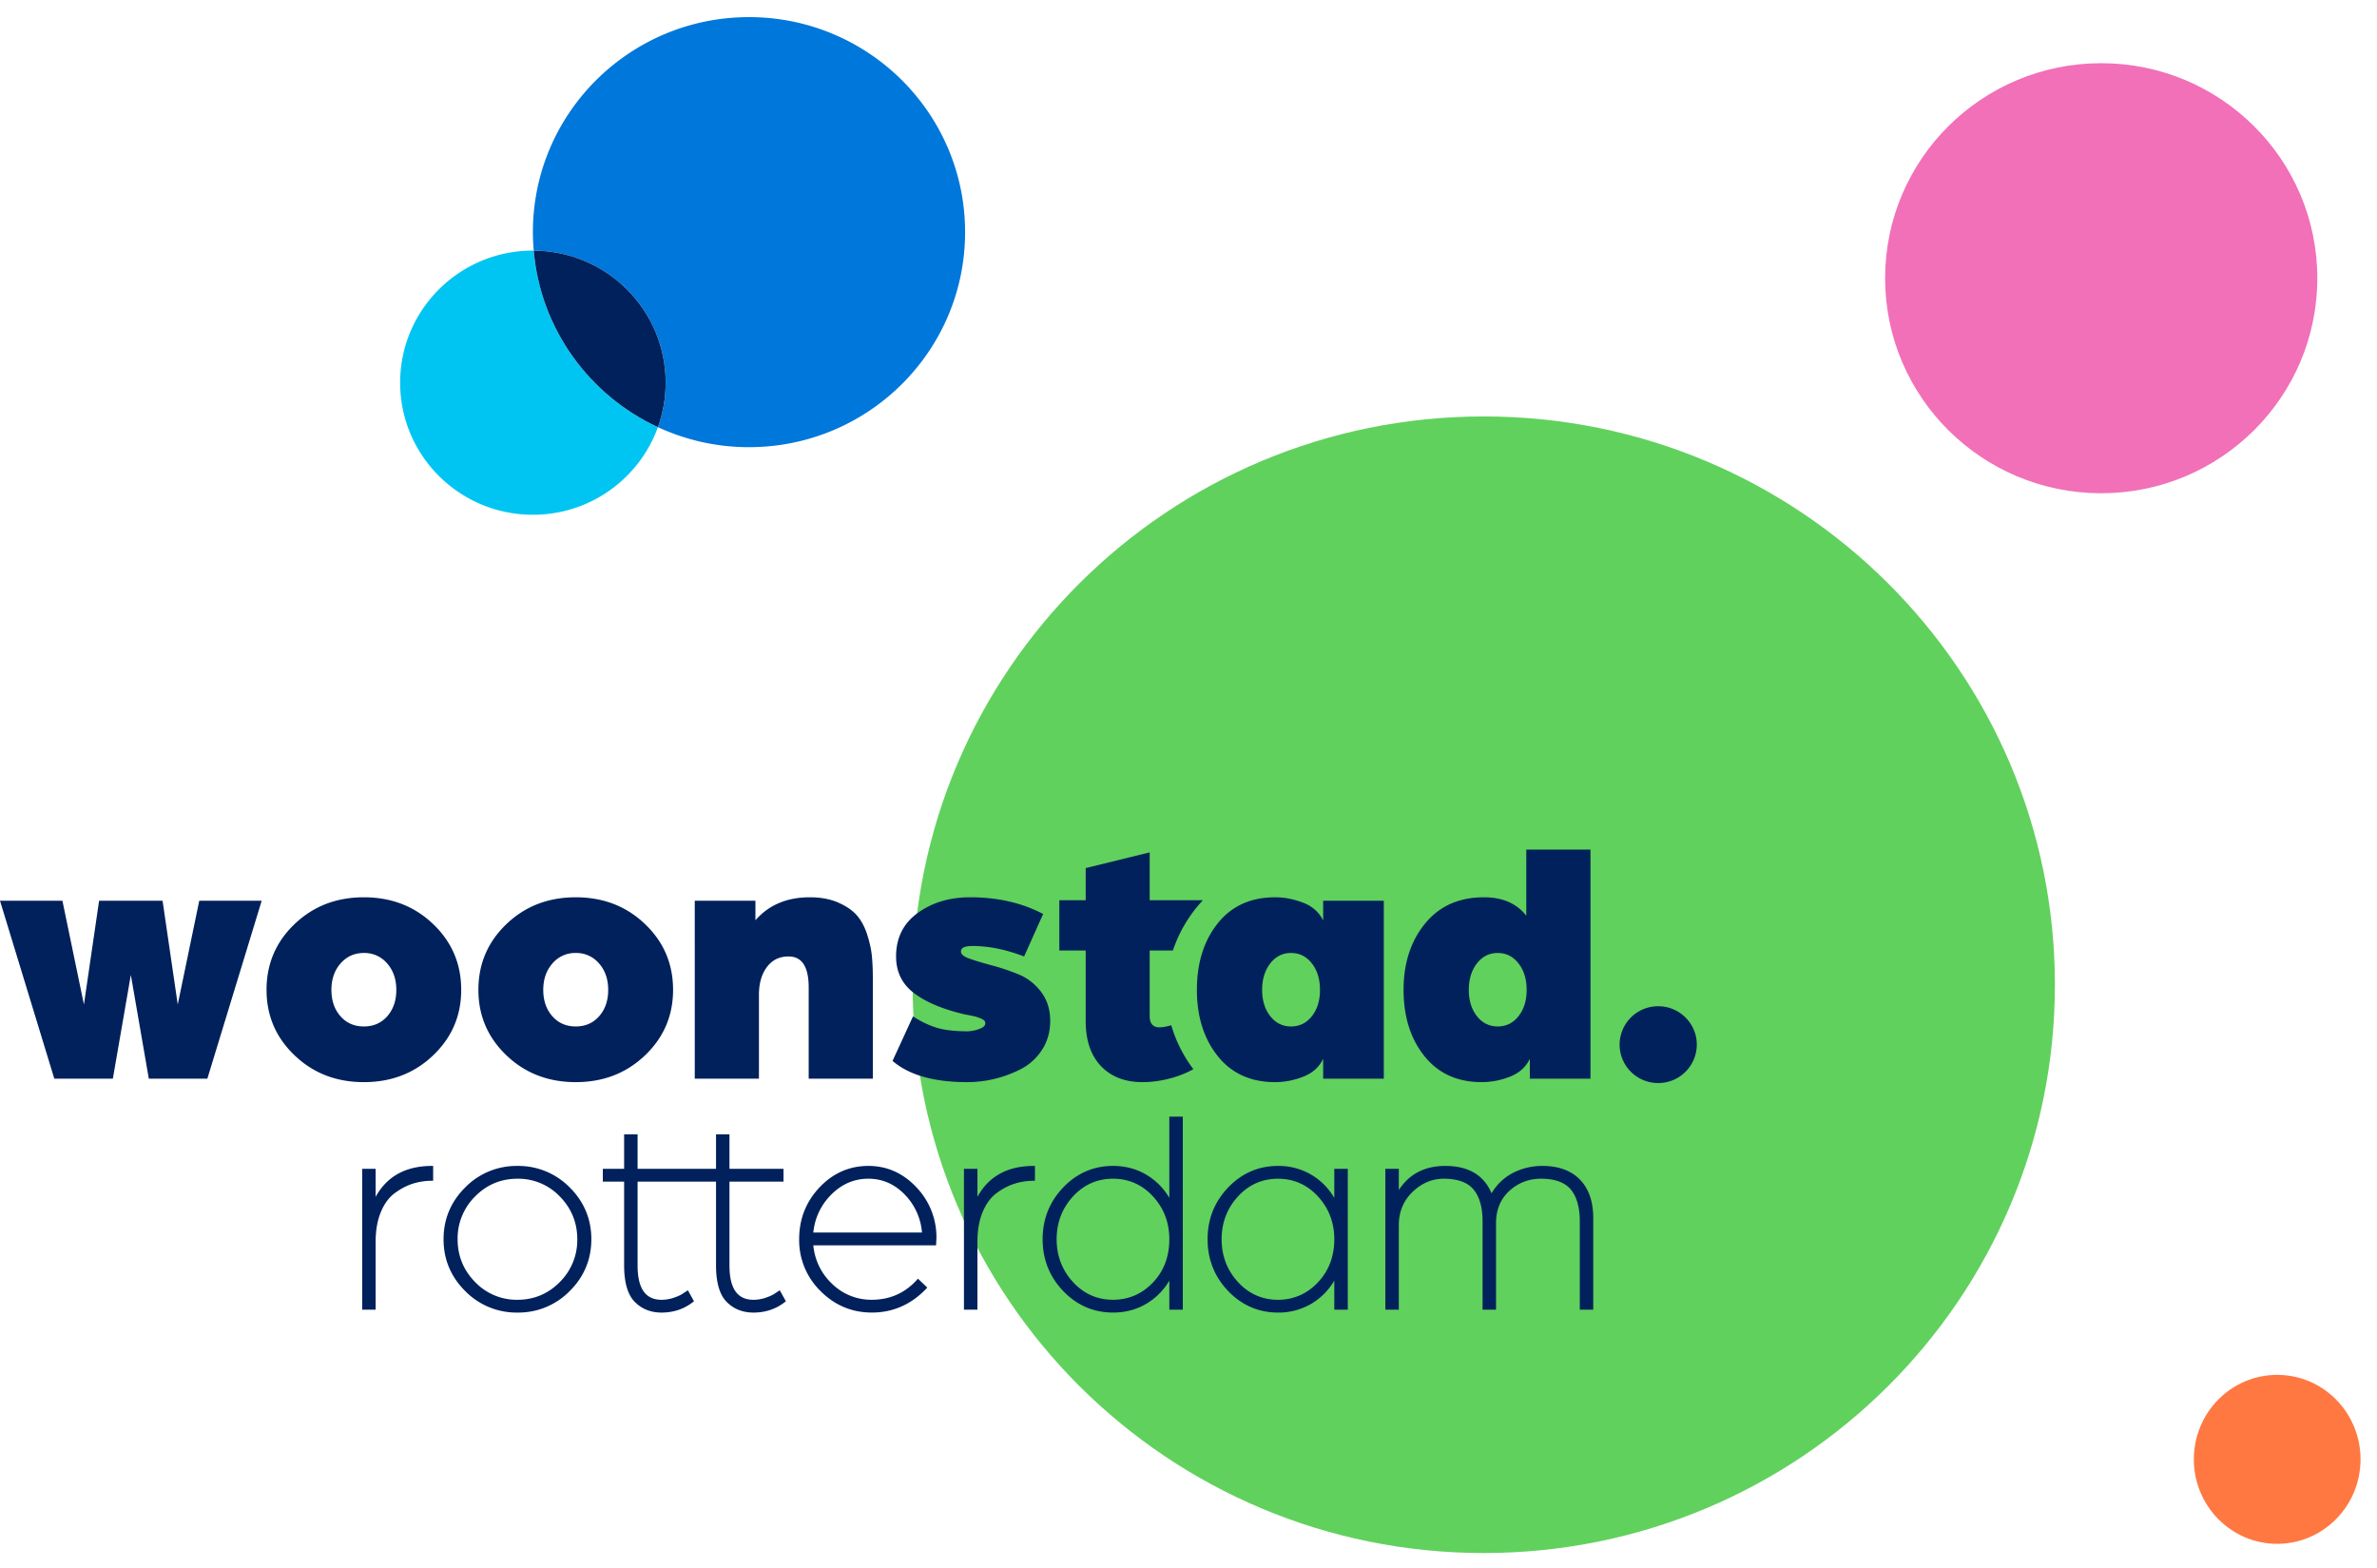 <svg xmlns="http://www.w3.org/2000/svg" width="138" height="91" viewBox="0 0 138 91">
    <g fill="none" fill-rule="evenodd">
        <path fill="#60D15D" d="M86.142 90.156c18.313 0 33.158-14.77 33.158-32.99 0-18.221-14.845-32.991-33.158-32.991-18.313 0-33.158 14.77-33.158 32.991 0 18.22 14.845 32.99 33.158 32.99"/>
        <path fill="#00215B" d="M63.031 50.394l3.715-.912v2.778h3.089a8 8 0 0 0-1.742 2.918h-1.347v3.811c0 .432.19.649.57.649.172 0 .432-.045.686-.121.262.92.7 1.781 1.279 2.55-.784.446-1.909.753-2.944.753-1.02 0-1.826-.311-2.418-.932-.591-.622-.888-1.493-.888-2.615v-4.095h-1.53V52.26h1.53v-1.866zm25.58-1.074h3.726v13.298h-3.521v-1.152c-.232.485-.621.832-1.167 1.041a4.5 4.5 0 0 1-1.617.313c-1.42 0-2.534-.505-3.338-1.515-.805-1.011-1.208-2.291-1.208-3.841 0-1.549.417-2.833 1.249-3.85.833-1.017 1.971-1.525 3.419-1.525 1.078 0 1.897.356 2.457 1.071v-3.84zm-2.866 9.67c.314.398.716.597 1.208.597.491 0 .893-.199 1.207-.597.315-.397.471-.906.471-1.526s-.156-1.132-.471-1.536c-.314-.404-.716-.606-1.207-.606-.492 0-.894.202-1.208.606-.314.404-.471.916-.471 1.536s.157 1.129.471 1.526zm-15.049-5.386c.805-1.01 1.918-1.515 3.337-1.515.533 0 1.072.104 1.617.313.547.209.935.555 1.168 1.04V52.29h3.521v10.328h-3.521v-1.152c-.233.485-.621.832-1.168 1.041a4.492 4.492 0 0 1-1.617.313c-1.419 0-2.532-.505-3.337-1.515-.806-1.011-1.208-2.291-1.208-3.841 0-1.563.402-2.849 1.208-3.86zm3.051 5.386c.313.398.716.597 1.208.597.491 0 .893-.199 1.208-.597.314-.397.47-.906.47-1.526s-.156-1.132-.47-1.536c-.315-.404-.717-.606-1.208-.606-.492 0-.895.202-1.208.606-.314.404-.472.916-.472 1.536s.158 1.129.472 1.526zm-20.465-5.992c.84-.607 1.852-.909 3.04-.909 1.597 0 3.01.323 4.238.97l-1.105 2.465c-1.051-.404-2.055-.607-3.011-.607-.436 0-.655.108-.655.325 0 .161.178.303.533.423.355.122.785.25 1.29.385s1.013.307 1.525.515c.512.209.945.546 1.301 1.01.354.465.532 1.028.532 1.688 0 .647-.164 1.216-.492 1.708a3.2 3.2 0 0 1-1.269 1.121 6.827 6.827 0 0 1-3.051.728c-1.938 0-3.385-.411-4.34-1.233l1.188-2.586c.45.296.903.515 1.36.656.458.142 1.062.212 1.813.212a2.08 2.08 0 0 0 .758-.172c.177-.073.265-.172.265-.292a.216.216 0 0 0-.061-.162.67.67 0 0 0-.204-.122 2.57 2.57 0 0 0-.246-.09 5.344 5.344 0 0 0-.359-.082l-.358-.07c-1.256-.297-2.229-.707-2.917-1.233-.69-.525-1.034-1.233-1.034-2.122 0-1.077.419-1.92 1.259-2.526zm-9.425.425c.778-.89 1.829-1.334 3.153-1.334.641 0 1.198.104 1.668.313.471.209.833.461 1.086.758.252.296.45.673.593 1.131.144.458.232.876.265 1.254.035.377.052.815.052 1.313v5.76h-3.725v-5.295c0-1.199-.39-1.799-1.168-1.799-.533 0-.952.205-1.259.617-.307.411-.461.946-.461 1.606v4.871h-3.726V52.29h3.522v1.133zm-14.455.222c1.086-1.038 2.427-1.556 4.023-1.556 1.598 0 2.939.518 4.024 1.556s1.627 2.31 1.627 3.819c0 1.496-.542 2.763-1.627 3.8s-2.426 1.556-4.024 1.556c-1.596 0-2.937-.519-4.023-1.556-1.085-1.037-1.628-2.304-1.628-3.8 0-1.509.543-2.781 1.628-3.819zm2.661 5.345c.349.398.802.597 1.362.597s1.014-.199 1.362-.597c.348-.397.522-.906.522-1.526s-.177-1.132-.532-1.536a1.721 1.721 0 0 0-1.352-.606 1.72 1.72 0 0 0-1.351.606c-.354.404-.534.916-.534 1.536s.176 1.129.523 1.526zm-14.961-5.345c1.084-1.038 2.425-1.556 4.023-1.556 1.596 0 2.937.518 4.023 1.556 1.085 1.038 1.628 2.31 1.628 3.819 0 1.496-.543 2.763-1.628 3.8-1.086 1.037-2.427 1.556-4.023 1.556-1.598 0-2.939-.519-4.023-1.556-1.086-1.037-1.628-2.304-1.628-3.8 0-1.509.542-2.781 1.628-3.819zm2.661 5.345c.348.398.802.597 1.362.597s1.013-.199 1.361-.597c.348-.397.522-.906.522-1.526s-.178-1.132-.532-1.536a1.72 1.72 0 0 0-1.351-.606c-.546 0-.997.202-1.352.606-.355.404-.532.916-.532 1.536s.173 1.129.522 1.526zm-8.195-6.7h3.624l-3.154 10.328H8.64l-1.044-6.023-1.044 6.023H3.153L0 52.29h3.624l1.249 6.023.88-6.023h3.685l.881 6.023 1.249-6.023zm82.46 8.353a2.235 2.235 0 0 1 2.241-2.229c1.237 0 2.241.998 2.241 2.229a2.235 2.235 0 0 1-2.241 2.229 2.235 2.235 0 0 1-2.241-2.229zM45.019 75.065l.254-.161.352.636-.045.036c-.519.412-1.137.621-1.839.621-.627 0-1.152-.211-1.559-.626-.406-.415-.612-1.128-.612-2.118v-4.858h-4.554v4.858c0 1.346.454 2.001 1.39 2.001.251 0 .503-.044.748-.131.245-.087.425-.174.53-.258l.254-.161.352.636-.045.036c-.519.412-1.138.621-1.839.621-.627 0-1.152-.211-1.559-.626-.407-.416-.612-1.128-.612-2.118v-4.858h-1.237v-.743h1.237V65.85h.781v2.002h4.554V65.85h.78v2.002h3.138v.743H42.35v4.858c0 1.346.455 2.001 1.391 2.001.25 0 .502-.044.748-.131.246-.087.425-.174.53-.258zM21.808 69.48c.652-1.192 1.751-1.796 3.271-1.796h.068v.861h-.068c-.387 0-.765.058-1.124.172-.358.116-.71.302-1.047.554-.334.249-.603.618-.8 1.098-.199.482-.3 1.055-.3 1.705v3.954h-.782v-8.176h.782v1.628zm10.693 4.943a3.428 3.428 0 0 0 1.014-2.483c0-.963-.341-1.799-1.014-2.483a3.334 3.334 0 0 0-2.46-1.03c-.96 0-1.787.346-2.46 1.03a3.432 3.432 0 0 0-1.014 2.483c0 .963.342 1.799 1.014 2.483a3.338 3.338 0 0 0 2.46 1.031c.96 0 1.788-.347 2.46-1.031zm-2.46-6.739a4.17 4.17 0 0 1 3.033 1.247c.835.828 1.257 1.841 1.257 3.009s-.422 2.181-1.257 3.009a4.167 4.167 0 0 1-3.033 1.248 4.17 4.17 0 0 1-3.032-1.248c-.834-.828-1.258-1.841-1.258-3.009s.424-2.181 1.258-3.009a4.171 4.171 0 0 1 3.032-1.247zm17.178 3.867h6.308a3.548 3.548 0 0 0-.991-2.195c-.595-.617-1.308-.93-2.121-.93-.825 0-1.552.313-2.163.931a3.57 3.57 0 0 0-1.033 2.194zm3.196-3.868c1.078 0 2.015.418 2.789 1.241a4.186 4.186 0 0 1 1.162 2.948l-.021.423h-7.126a3.498 3.498 0 0 0 1.082 2.227 3.253 3.253 0 0 0 2.318.931c1.047 0 1.931-.394 2.627-1.171l.047-.053.542.517-.046.05c-.88.929-1.947 1.4-3.17 1.4-1.156 0-2.159-.42-2.982-1.248a4.129 4.129 0 0 1-1.241-3.008c0-1.168.397-2.18 1.181-3.008.783-.829 1.738-1.249 2.838-1.249zm41.31.795c.513.527.773 1.278.773 2.235v5.315h-.781v-5.131c0-.809-.178-1.431-.526-1.848-.346-.413-.927-.623-1.728-.623-.702 0-1.319.238-1.835.705-.514.468-.774 1.101-.774 1.884v5.013h-.782v-5.131c0-.809-.177-1.431-.526-1.848-.346-.413-.927-.623-1.727-.623-.679 0-1.291.26-1.817.771-.526.512-.792 1.158-.792 1.918v4.913h-.782v-8.176h.782v1.233c.601-.931 1.506-1.401 2.693-1.401 1.348 0 2.252.534 2.691 1.59a3.088 3.088 0 0 1 1.201-1.163 3.699 3.699 0 0 1 1.754-.427c.93 0 1.662.266 2.176.794zM56.746 69.48c.652-1.192 1.751-1.796 3.27-1.796h.069v.861h-.069c-.387 0-.765.058-1.123.172a3.623 3.623 0 0 0-1.048.554c-.334.249-.602.619-.8 1.098-.199.482-.299 1.055-.299 1.705v3.954h-.783v-8.176h.783v1.628zm19.762 4.969c.635-.667.956-1.511.956-2.509 0-.964-.318-1.8-.947-2.484-.628-.683-1.409-1.029-2.323-1.029-.913 0-1.696.346-2.322 1.029-.629.684-.949 1.52-.949 2.484 0 .963.32 1.8.949 2.484.626.684 1.409 1.03 2.322 1.03.902 0 1.682-.338 2.314-1.005zm.956-4.911v-1.686h.783v8.176h-.783v-1.685a3.81 3.81 0 0 1-1.258 1.297 3.746 3.746 0 0 1-2.012.556c-1.121 0-2.093-.42-2.89-1.248-.794-.828-1.196-1.84-1.196-3.008s.402-2.179 1.196-3.007c.795-.829 1.768-1.249 2.89-1.249a3.73 3.73 0 0 1 2.012.557c.516.322.939.759 1.258 1.297zm-10.533 4.919c.634-.662.956-1.509.956-2.517 0-.965-.318-1.801-.948-2.485-.627-.683-1.408-1.029-2.322-1.029-.914 0-1.696.346-2.323 1.029-.629.684-.949 1.52-.949 2.485 0 .964.32 1.8.949 2.485.627.682 1.41 1.028 2.323 1.028.902 0 1.681-.335 2.314-.996zm.956-4.92v-4.713h.782v11.204h-.782v-1.686a3.79 3.79 0 0 1-1.26 1.297c-.589.37-1.266.557-2.01.557-1.122 0-2.095-.42-2.89-1.249-.794-.828-1.196-1.84-1.196-3.007 0-1.168.402-2.18 1.196-3.008.795-.829 1.768-1.249 2.89-1.249.744 0 1.421.188 2.01.557.517.324.941.759 1.26 1.297z"/>
        <path fill="#FF7842" d="M132.206 89.621c2.672 0 4.838-2.197 4.838-4.905s-2.166-4.903-4.838-4.903c-2.673 0-4.839 2.195-4.839 4.903 0 2.708 2.166 4.905 4.839 4.905"/>
        <path fill="#F170B8" d="M121.989 28.634c6.929 0 12.546-5.589 12.546-12.483s-5.617-12.482-12.546-12.482c-6.929 0-12.546 5.588-12.546 12.482 0 6.894 5.617 12.483 12.546 12.483"/>
        <path fill="#00C5F2" d="M30.987 14.548l-.049-.001c-4.257 0-7.707 3.433-7.707 7.668s3.45 7.668 7.707 7.668a7.706 7.706 0 0 0 7.258-5.087c-3.977-1.842-6.821-5.696-7.209-10.248"/>
        <path fill="#0077DB" d="M43.484.994c-6.929 0-12.546 5.589-12.546 12.483 0 .361.019.717.049 1.071 4.234.026 7.658 3.448 7.658 7.666a7.62 7.62 0 0 1-.449 2.582 12.54 12.54 0 0 0 5.288 1.163c6.93 0 12.546-5.588 12.546-12.482C56.03 6.583 50.414.994 43.484.994"/>
        <path fill="#00215B" d="M30.987 14.548c.388 4.552 3.232 8.406 7.209 10.248.29-.807.449-1.675.449-2.581 0-4.219-3.424-7.641-7.658-7.667"/>
    </g>
</svg>
